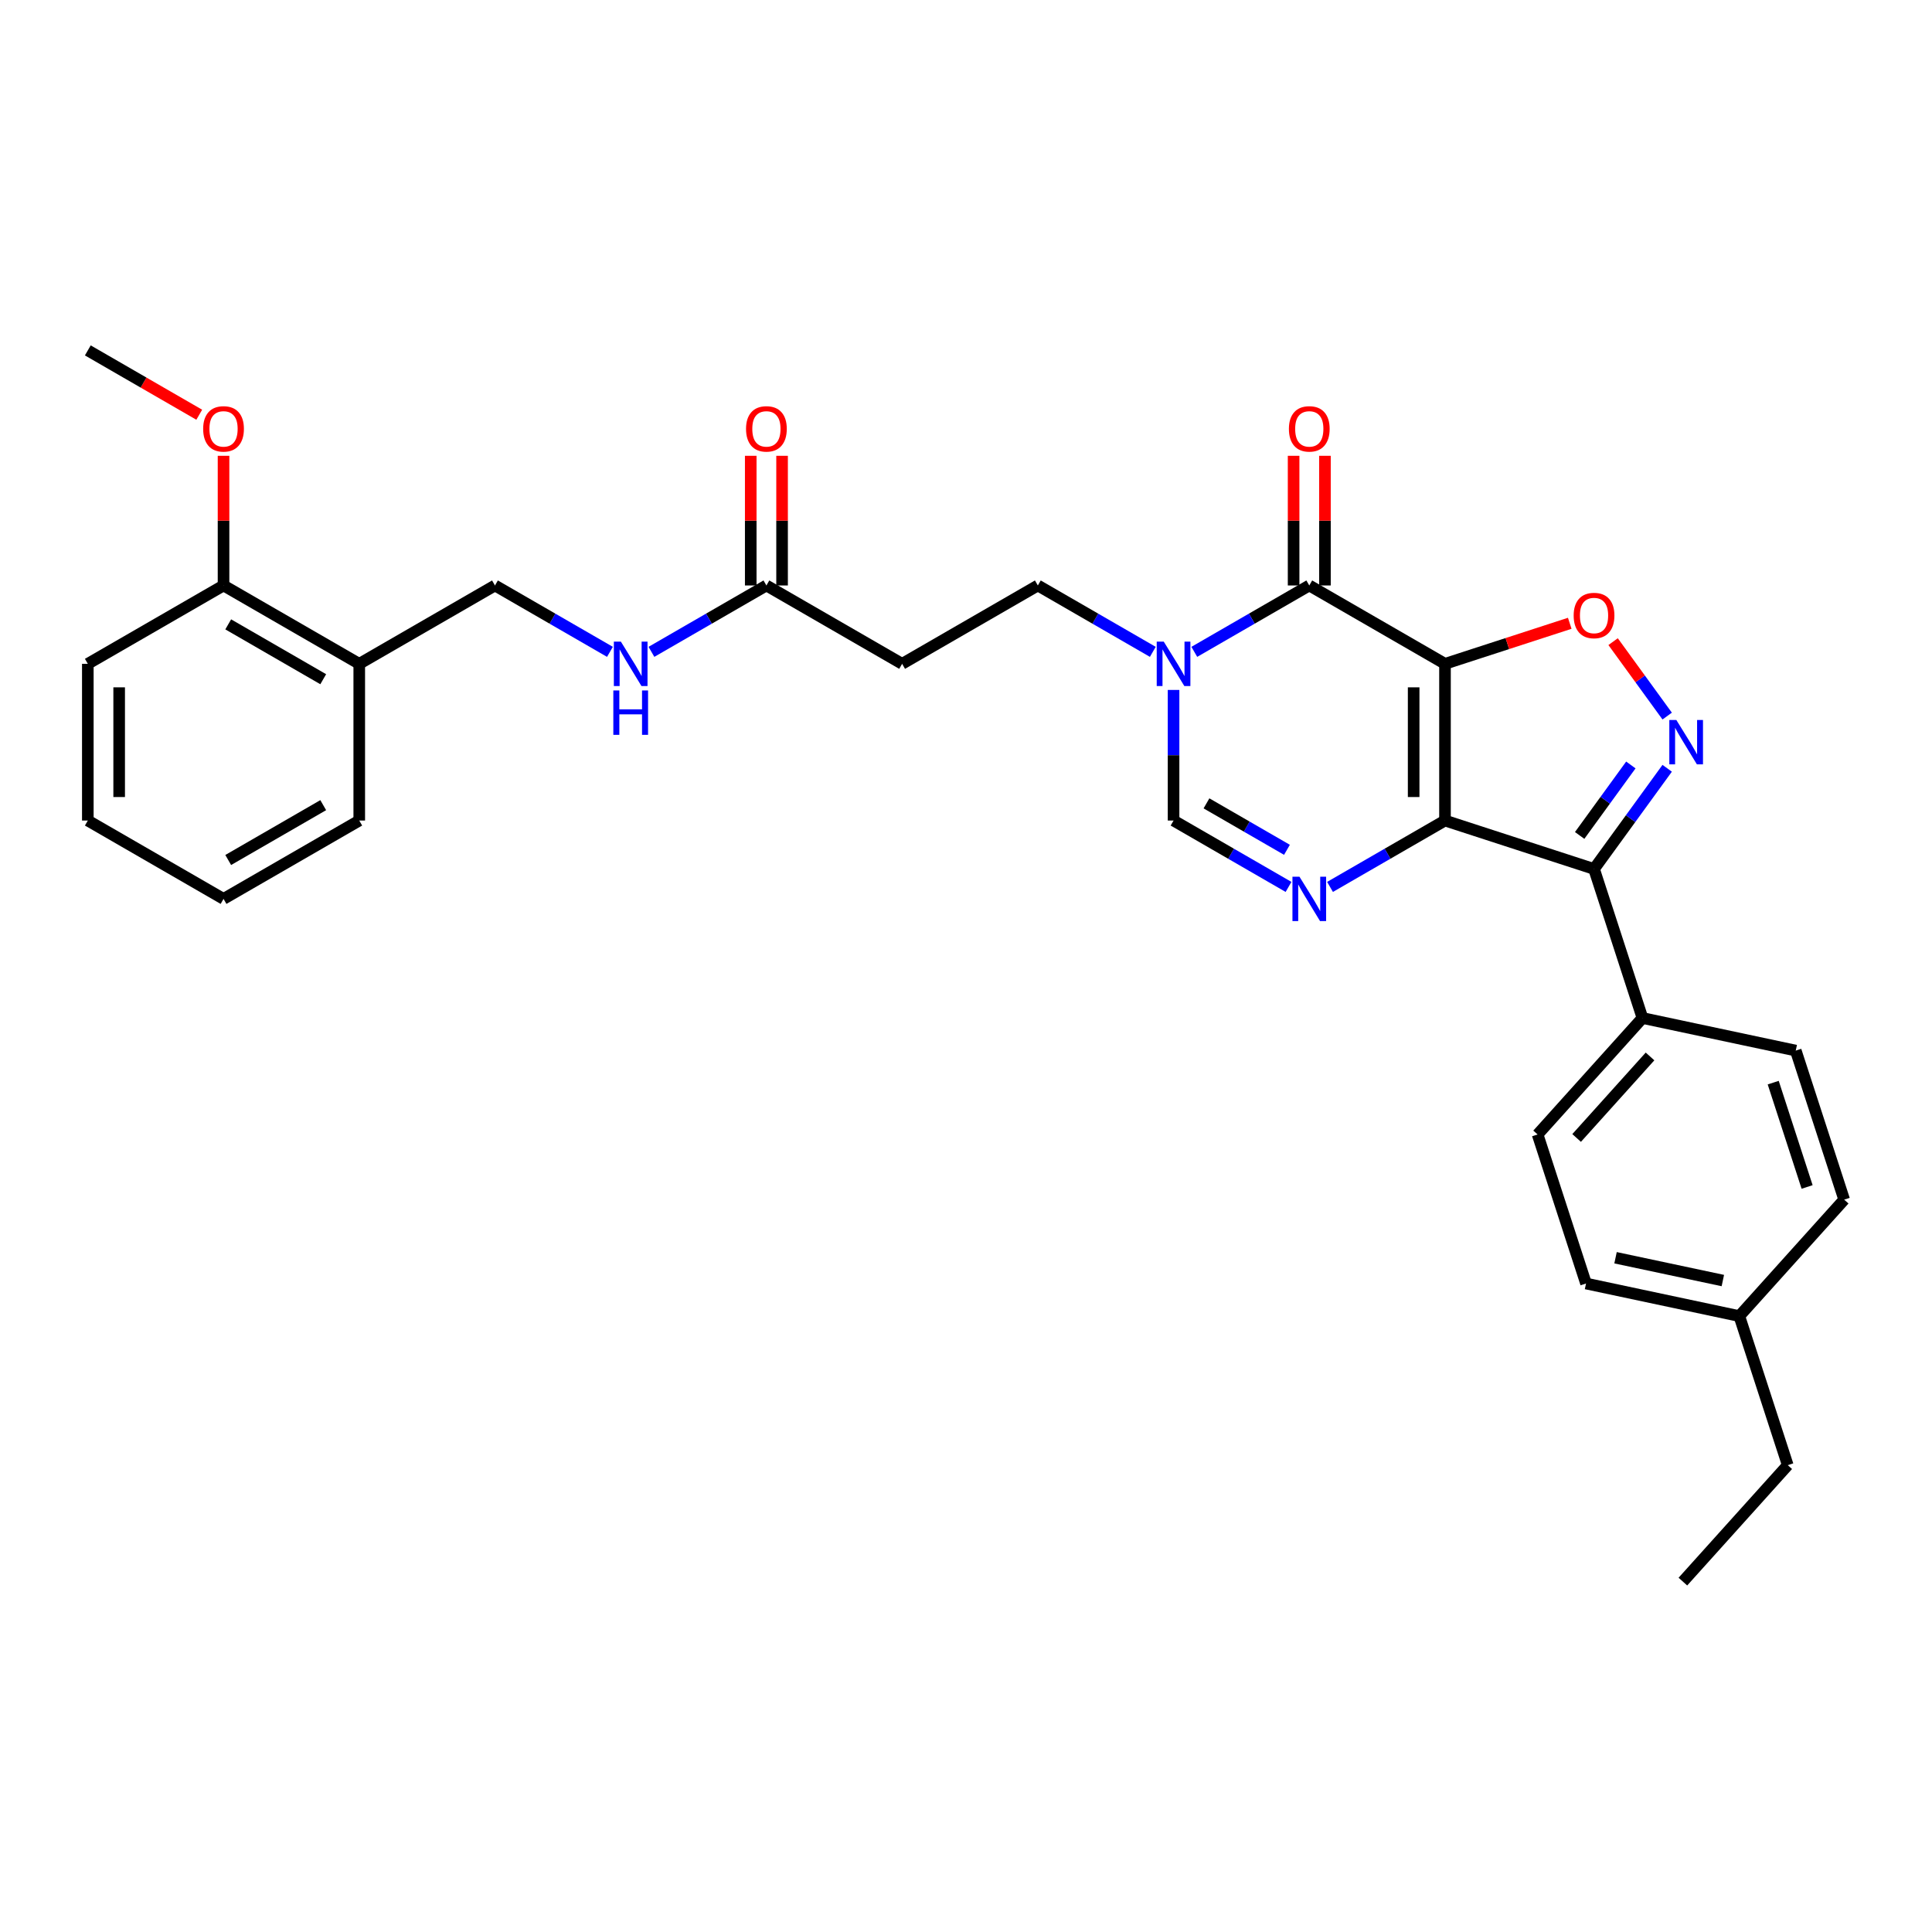 <?xml version='1.0' encoding='iso-8859-1'?>
<svg version='1.1' baseProfile='full'
              xmlns='http://www.w3.org/2000/svg'
                      xmlns:rdkit='http://www.rdkit.org/xml'
                      xmlns:xlink='http://www.w3.org/1999/xlink'
                  xml:space='preserve'
width='1000px' height='1000px' viewBox='0 0 1000 1000'>
<!-- END OF HEADER -->
<rect style='opacity:1.0;fill:#FFFFFF;stroke:none' width='1000' height='1000' x='0' y='0'> </rect>
<path class='bond-0' d='M 747.927,343.595 L 747.927,424.71' style='fill:none;fill-rule:evenodd;stroke:#000000;stroke-width:6px;stroke-linecap:butt;stroke-linejoin:miter;stroke-opacity:1' />
<path class='bond-0' d='M 731.704,355.763 L 731.704,412.543' style='fill:none;fill-rule:evenodd;stroke:#000000;stroke-width:6px;stroke-linecap:butt;stroke-linejoin:miter;stroke-opacity:1' />
<path class='bond-1' d='M 747.927,343.595 L 677.68,303.038' style='fill:none;fill-rule:evenodd;stroke:#000000;stroke-width:6px;stroke-linecap:butt;stroke-linejoin:miter;stroke-opacity:1' />
<path class='bond-5' d='M 747.927,343.595 L 780.213,333.105' style='fill:none;fill-rule:evenodd;stroke:#000000;stroke-width:6px;stroke-linecap:butt;stroke-linejoin:miter;stroke-opacity:1' />
<path class='bond-5' d='M 780.213,333.105 L 812.499,322.615' style='fill:none;fill-rule:evenodd;stroke:#FF0000;stroke-width:6px;stroke-linecap:butt;stroke-linejoin:miter;stroke-opacity:1' />
<path class='bond-2' d='M 747.927,424.71 L 825.072,449.776' style='fill:none;fill-rule:evenodd;stroke:#000000;stroke-width:6px;stroke-linecap:butt;stroke-linejoin:miter;stroke-opacity:1' />
<path class='bond-3' d='M 747.927,424.71 L 718.173,441.888' style='fill:none;fill-rule:evenodd;stroke:#000000;stroke-width:6px;stroke-linecap:butt;stroke-linejoin:miter;stroke-opacity:1' />
<path class='bond-3' d='M 718.173,441.888 L 688.42,459.067' style='fill:none;fill-rule:evenodd;stroke:#0000FF;stroke-width:6px;stroke-linecap:butt;stroke-linejoin:miter;stroke-opacity:1' />
<path class='bond-6' d='M 677.68,303.038 L 647.926,320.216' style='fill:none;fill-rule:evenodd;stroke:#000000;stroke-width:6px;stroke-linecap:butt;stroke-linejoin:miter;stroke-opacity:1' />
<path class='bond-6' d='M 647.926,320.216 L 618.172,337.395' style='fill:none;fill-rule:evenodd;stroke:#0000FF;stroke-width:6px;stroke-linecap:butt;stroke-linejoin:miter;stroke-opacity:1' />
<path class='bond-13' d='M 685.792,303.038 L 685.792,269.481' style='fill:none;fill-rule:evenodd;stroke:#000000;stroke-width:6px;stroke-linecap:butt;stroke-linejoin:miter;stroke-opacity:1' />
<path class='bond-13' d='M 685.792,269.481 L 685.792,235.924' style='fill:none;fill-rule:evenodd;stroke:#FF0000;stroke-width:6px;stroke-linecap:butt;stroke-linejoin:miter;stroke-opacity:1' />
<path class='bond-13' d='M 669.569,303.038 L 669.569,269.481' style='fill:none;fill-rule:evenodd;stroke:#000000;stroke-width:6px;stroke-linecap:butt;stroke-linejoin:miter;stroke-opacity:1' />
<path class='bond-13' d='M 669.569,269.481 L 669.569,235.924' style='fill:none;fill-rule:evenodd;stroke:#FF0000;stroke-width:6px;stroke-linecap:butt;stroke-linejoin:miter;stroke-opacity:1' />
<path class='bond-9' d='M 825.072,449.776 L 850.138,526.92' style='fill:none;fill-rule:evenodd;stroke:#000000;stroke-width:6px;stroke-linecap:butt;stroke-linejoin:miter;stroke-opacity:1' />
<path class='bond-31' d='M 825.072,449.776 L 844.002,423.721' style='fill:none;fill-rule:evenodd;stroke:#000000;stroke-width:6px;stroke-linecap:butt;stroke-linejoin:miter;stroke-opacity:1' />
<path class='bond-31' d='M 844.002,423.721 L 862.932,397.666' style='fill:none;fill-rule:evenodd;stroke:#0000FF;stroke-width:6px;stroke-linecap:butt;stroke-linejoin:miter;stroke-opacity:1' />
<path class='bond-31' d='M 817.626,432.424 L 830.877,414.185' style='fill:none;fill-rule:evenodd;stroke:#000000;stroke-width:6px;stroke-linecap:butt;stroke-linejoin:miter;stroke-opacity:1' />
<path class='bond-31' d='M 830.877,414.185 L 844.128,395.947' style='fill:none;fill-rule:evenodd;stroke:#0000FF;stroke-width:6px;stroke-linecap:butt;stroke-linejoin:miter;stroke-opacity:1' />
<path class='bond-32' d='M 666.94,459.067 L 637.187,441.888' style='fill:none;fill-rule:evenodd;stroke:#0000FF;stroke-width:6px;stroke-linecap:butt;stroke-linejoin:miter;stroke-opacity:1' />
<path class='bond-32' d='M 637.187,441.888 L 607.433,424.71' style='fill:none;fill-rule:evenodd;stroke:#000000;stroke-width:6px;stroke-linecap:butt;stroke-linejoin:miter;stroke-opacity:1' />
<path class='bond-32' d='M 666.126,439.864 L 645.298,427.839' style='fill:none;fill-rule:evenodd;stroke:#0000FF;stroke-width:6px;stroke-linecap:butt;stroke-linejoin:miter;stroke-opacity:1' />
<path class='bond-32' d='M 645.298,427.839 L 624.47,415.814' style='fill:none;fill-rule:evenodd;stroke:#000000;stroke-width:6px;stroke-linecap:butt;stroke-linejoin:miter;stroke-opacity:1' />
<path class='bond-4' d='M 862.932,370.639 L 848.936,351.376' style='fill:none;fill-rule:evenodd;stroke:#0000FF;stroke-width:6px;stroke-linecap:butt;stroke-linejoin:miter;stroke-opacity:1' />
<path class='bond-4' d='M 848.936,351.376 L 834.94,332.112' style='fill:none;fill-rule:evenodd;stroke:#FF0000;stroke-width:6px;stroke-linecap:butt;stroke-linejoin:miter;stroke-opacity:1' />
<path class='bond-7' d='M 607.433,357.109 L 607.433,390.91' style='fill:none;fill-rule:evenodd;stroke:#0000FF;stroke-width:6px;stroke-linecap:butt;stroke-linejoin:miter;stroke-opacity:1' />
<path class='bond-7' d='M 607.433,390.91 L 607.433,424.71' style='fill:none;fill-rule:evenodd;stroke:#000000;stroke-width:6px;stroke-linecap:butt;stroke-linejoin:miter;stroke-opacity:1' />
<path class='bond-11' d='M 596.693,337.395 L 566.939,320.216' style='fill:none;fill-rule:evenodd;stroke:#0000FF;stroke-width:6px;stroke-linecap:butt;stroke-linejoin:miter;stroke-opacity:1' />
<path class='bond-11' d='M 566.939,320.216 L 537.185,303.038' style='fill:none;fill-rule:evenodd;stroke:#000000;stroke-width:6px;stroke-linecap:butt;stroke-linejoin:miter;stroke-opacity:1' />
<path class='bond-8' d='M 396.691,303.038 L 466.938,343.595' style='fill:none;fill-rule:evenodd;stroke:#000000;stroke-width:6px;stroke-linecap:butt;stroke-linejoin:miter;stroke-opacity:1' />
<path class='bond-14' d='M 396.691,303.038 L 366.937,320.216' style='fill:none;fill-rule:evenodd;stroke:#000000;stroke-width:6px;stroke-linecap:butt;stroke-linejoin:miter;stroke-opacity:1' />
<path class='bond-14' d='M 366.937,320.216 L 337.183,337.395' style='fill:none;fill-rule:evenodd;stroke:#0000FF;stroke-width:6px;stroke-linecap:butt;stroke-linejoin:miter;stroke-opacity:1' />
<path class='bond-17' d='M 404.802,303.038 L 404.802,269.481' style='fill:none;fill-rule:evenodd;stroke:#000000;stroke-width:6px;stroke-linecap:butt;stroke-linejoin:miter;stroke-opacity:1' />
<path class='bond-17' d='M 404.802,269.481 L 404.802,235.924' style='fill:none;fill-rule:evenodd;stroke:#FF0000;stroke-width:6px;stroke-linecap:butt;stroke-linejoin:miter;stroke-opacity:1' />
<path class='bond-17' d='M 388.579,303.038 L 388.579,269.481' style='fill:none;fill-rule:evenodd;stroke:#000000;stroke-width:6px;stroke-linecap:butt;stroke-linejoin:miter;stroke-opacity:1' />
<path class='bond-17' d='M 388.579,269.481 L 388.579,235.924' style='fill:none;fill-rule:evenodd;stroke:#FF0000;stroke-width:6px;stroke-linecap:butt;stroke-linejoin:miter;stroke-opacity:1' />
<path class='bond-18' d='M 850.138,526.92 L 795.861,587.2' style='fill:none;fill-rule:evenodd;stroke:#000000;stroke-width:6px;stroke-linecap:butt;stroke-linejoin:miter;stroke-opacity:1' />
<path class='bond-18' d='M 854.052,546.817 L 816.059,589.013' style='fill:none;fill-rule:evenodd;stroke:#000000;stroke-width:6px;stroke-linecap:butt;stroke-linejoin:miter;stroke-opacity:1' />
<path class='bond-19' d='M 850.138,526.92 L 929.48,543.785' style='fill:none;fill-rule:evenodd;stroke:#000000;stroke-width:6px;stroke-linecap:butt;stroke-linejoin:miter;stroke-opacity:1' />
<path class='bond-10' d='M 466.938,343.595 L 537.185,303.038' style='fill:none;fill-rule:evenodd;stroke:#000000;stroke-width:6px;stroke-linecap:butt;stroke-linejoin:miter;stroke-opacity:1' />
<path class='bond-12' d='M 185.949,343.595 L 256.196,303.038' style='fill:none;fill-rule:evenodd;stroke:#000000;stroke-width:6px;stroke-linecap:butt;stroke-linejoin:miter;stroke-opacity:1' />
<path class='bond-16' d='M 185.949,343.595 L 115.702,303.038' style='fill:none;fill-rule:evenodd;stroke:#000000;stroke-width:6px;stroke-linecap:butt;stroke-linejoin:miter;stroke-opacity:1' />
<path class='bond-16' d='M 167.301,351.561 L 118.127,323.171' style='fill:none;fill-rule:evenodd;stroke:#000000;stroke-width:6px;stroke-linecap:butt;stroke-linejoin:miter;stroke-opacity:1' />
<path class='bond-24' d='M 185.949,343.595 L 185.949,424.71' style='fill:none;fill-rule:evenodd;stroke:#000000;stroke-width:6px;stroke-linecap:butt;stroke-linejoin:miter;stroke-opacity:1' />
<path class='bond-15' d='M 315.704,337.395 L 285.95,320.216' style='fill:none;fill-rule:evenodd;stroke:#0000FF;stroke-width:6px;stroke-linecap:butt;stroke-linejoin:miter;stroke-opacity:1' />
<path class='bond-15' d='M 285.95,320.216 L 256.196,303.038' style='fill:none;fill-rule:evenodd;stroke:#000000;stroke-width:6px;stroke-linecap:butt;stroke-linejoin:miter;stroke-opacity:1' />
<path class='bond-23' d='M 115.702,303.038 L 115.702,269.481' style='fill:none;fill-rule:evenodd;stroke:#000000;stroke-width:6px;stroke-linecap:butt;stroke-linejoin:miter;stroke-opacity:1' />
<path class='bond-23' d='M 115.702,269.481 L 115.702,235.924' style='fill:none;fill-rule:evenodd;stroke:#FF0000;stroke-width:6px;stroke-linecap:butt;stroke-linejoin:miter;stroke-opacity:1' />
<path class='bond-25' d='M 115.702,303.038 L 45.455,343.595' style='fill:none;fill-rule:evenodd;stroke:#000000;stroke-width:6px;stroke-linecap:butt;stroke-linejoin:miter;stroke-opacity:1' />
<path class='bond-21' d='M 795.861,587.2 L 820.927,664.345' style='fill:none;fill-rule:evenodd;stroke:#000000;stroke-width:6px;stroke-linecap:butt;stroke-linejoin:miter;stroke-opacity:1' />
<path class='bond-20' d='M 929.48,543.785 L 954.545,620.929' style='fill:none;fill-rule:evenodd;stroke:#000000;stroke-width:6px;stroke-linecap:butt;stroke-linejoin:miter;stroke-opacity:1' />
<path class='bond-20' d='M 917.811,560.37 L 935.357,614.371' style='fill:none;fill-rule:evenodd;stroke:#000000;stroke-width:6px;stroke-linecap:butt;stroke-linejoin:miter;stroke-opacity:1' />
<path class='bond-22' d='M 954.545,620.929 L 900.269,681.209' style='fill:none;fill-rule:evenodd;stroke:#000000;stroke-width:6px;stroke-linecap:butt;stroke-linejoin:miter;stroke-opacity:1' />
<path class='bond-33' d='M 820.927,664.345 L 900.269,681.209' style='fill:none;fill-rule:evenodd;stroke:#000000;stroke-width:6px;stroke-linecap:butt;stroke-linejoin:miter;stroke-opacity:1' />
<path class='bond-33' d='M 836.201,651.006 L 891.741,662.811' style='fill:none;fill-rule:evenodd;stroke:#000000;stroke-width:6px;stroke-linecap:butt;stroke-linejoin:miter;stroke-opacity:1' />
<path class='bond-26' d='M 900.269,681.209 L 925.335,758.354' style='fill:none;fill-rule:evenodd;stroke:#000000;stroke-width:6px;stroke-linecap:butt;stroke-linejoin:miter;stroke-opacity:1' />
<path class='bond-27' d='M 103.129,214.665 L 74.292,198.015' style='fill:none;fill-rule:evenodd;stroke:#FF0000;stroke-width:6px;stroke-linecap:butt;stroke-linejoin:miter;stroke-opacity:1' />
<path class='bond-27' d='M 74.292,198.015 L 45.455,181.366' style='fill:none;fill-rule:evenodd;stroke:#000000;stroke-width:6px;stroke-linecap:butt;stroke-linejoin:miter;stroke-opacity:1' />
<path class='bond-29' d='M 185.949,424.71 L 115.702,465.267' style='fill:none;fill-rule:evenodd;stroke:#000000;stroke-width:6px;stroke-linecap:butt;stroke-linejoin:miter;stroke-opacity:1' />
<path class='bond-29' d='M 167.301,416.744 L 118.127,445.134' style='fill:none;fill-rule:evenodd;stroke:#000000;stroke-width:6px;stroke-linecap:butt;stroke-linejoin:miter;stroke-opacity:1' />
<path class='bond-34' d='M 45.455,343.595 L 45.455,424.71' style='fill:none;fill-rule:evenodd;stroke:#000000;stroke-width:6px;stroke-linecap:butt;stroke-linejoin:miter;stroke-opacity:1' />
<path class='bond-34' d='M 61.678,355.763 L 61.678,412.543' style='fill:none;fill-rule:evenodd;stroke:#000000;stroke-width:6px;stroke-linecap:butt;stroke-linejoin:miter;stroke-opacity:1' />
<path class='bond-28' d='M 925.335,758.354 L 871.059,818.634' style='fill:none;fill-rule:evenodd;stroke:#000000;stroke-width:6px;stroke-linecap:butt;stroke-linejoin:miter;stroke-opacity:1' />
<path class='bond-30' d='M 115.702,465.267 L 45.455,424.71' style='fill:none;fill-rule:evenodd;stroke:#000000;stroke-width:6px;stroke-linecap:butt;stroke-linejoin:miter;stroke-opacity:1' />
<path  class='atom-4' d='M 672.602 453.781
L 680.13 465.949
Q 680.876 467.149, 682.076 469.323
Q 683.277 471.497, 683.342 471.627
L 683.342 453.781
L 686.392 453.781
L 686.392 476.753
L 683.245 476.753
L 675.166 463.45
Q 674.225 461.893, 673.219 460.108
Q 672.245 458.324, 671.953 457.772
L 671.953 476.753
L 668.968 476.753
L 668.968 453.781
L 672.602 453.781
' fill='#0000FF'/>
<path  class='atom-5' d='M 867.672 372.667
L 875.199 384.834
Q 875.946 386.035, 877.146 388.208
Q 878.347 390.382, 878.412 390.512
L 878.412 372.667
L 881.462 372.667
L 881.462 395.638
L 878.314 395.638
L 870.235 382.336
Q 869.294 380.778, 868.289 378.994
Q 867.315 377.209, 867.023 376.658
L 867.023 395.638
L 864.038 395.638
L 864.038 372.667
L 867.672 372.667
' fill='#0000FF'/>
<path  class='atom-6' d='M 814.527 318.594
Q 814.527 313.079, 817.252 309.996
Q 819.978 306.914, 825.072 306.914
Q 830.166 306.914, 832.891 309.996
Q 835.617 313.079, 835.617 318.594
Q 835.617 324.175, 832.859 327.355
Q 830.101 330.502, 825.072 330.502
Q 820.01 330.502, 817.252 327.355
Q 814.527 324.208, 814.527 318.594
M 825.072 327.906
Q 828.576 327.906, 830.458 325.57
Q 832.372 323.202, 832.372 318.594
Q 832.372 314.085, 830.458 311.813
Q 828.576 309.51, 825.072 309.51
Q 821.568 309.51, 819.653 311.781
Q 817.772 314.052, 817.772 318.594
Q 817.772 323.234, 819.653 325.57
Q 821.568 327.906, 825.072 327.906
' fill='#FF0000'/>
<path  class='atom-7' d='M 602.355 332.11
L 609.882 344.277
Q 610.629 345.477, 611.829 347.651
Q 613.03 349.825, 613.095 349.955
L 613.095 332.11
L 616.144 332.11
L 616.144 355.081
L 612.997 355.081
L 604.918 341.778
Q 603.977 340.221, 602.971 338.436
Q 601.998 336.652, 601.706 336.1
L 601.706 355.081
L 598.721 355.081
L 598.721 332.11
L 602.355 332.11
' fill='#0000FF'/>
<path  class='atom-14' d='M 667.135 221.988
Q 667.135 216.473, 669.861 213.39
Q 672.586 210.308, 677.68 210.308
Q 682.774 210.308, 685.499 213.39
Q 688.225 216.473, 688.225 221.988
Q 688.225 227.569, 685.467 230.749
Q 682.709 233.896, 677.68 233.896
Q 672.619 233.896, 669.861 230.749
Q 667.135 227.602, 667.135 221.988
M 677.68 231.3
Q 681.184 231.3, 683.066 228.964
Q 684.98 226.596, 684.98 221.988
Q 684.98 217.478, 683.066 215.207
Q 681.184 212.904, 677.68 212.904
Q 674.176 212.904, 672.262 215.175
Q 670.38 217.446, 670.38 221.988
Q 670.38 226.628, 672.262 228.964
Q 674.176 231.3, 677.68 231.3
' fill='#FF0000'/>
<path  class='atom-15' d='M 321.366 332.11
L 328.893 344.277
Q 329.64 345.477, 330.84 347.651
Q 332.041 349.825, 332.105 349.955
L 332.105 332.11
L 335.155 332.11
L 335.155 355.081
L 332.008 355.081
L 323.929 341.778
Q 322.988 340.221, 321.982 338.436
Q 321.009 336.652, 320.717 336.1
L 320.717 355.081
L 317.732 355.081
L 317.732 332.11
L 321.366 332.11
' fill='#0000FF'/>
<path  class='atom-15' d='M 317.456 357.378
L 320.571 357.378
L 320.571 367.145
L 332.316 367.145
L 332.316 357.378
L 335.431 357.378
L 335.431 380.35
L 332.316 380.35
L 332.316 369.74
L 320.571 369.74
L 320.571 380.35
L 317.456 380.35
L 317.456 357.378
' fill='#0000FF'/>
<path  class='atom-18' d='M 386.146 221.988
Q 386.146 216.473, 388.871 213.39
Q 391.597 210.308, 396.691 210.308
Q 401.785 210.308, 404.51 213.39
Q 407.236 216.473, 407.236 221.988
Q 407.236 227.569, 404.478 230.749
Q 401.72 233.896, 396.691 233.896
Q 391.629 233.896, 388.871 230.749
Q 386.146 227.602, 386.146 221.988
M 396.691 231.3
Q 400.195 231.3, 402.077 228.964
Q 403.991 226.596, 403.991 221.988
Q 403.991 217.478, 402.077 215.207
Q 400.195 212.904, 396.691 212.904
Q 393.187 212.904, 391.272 215.175
Q 389.391 217.446, 389.391 221.988
Q 389.391 226.628, 391.272 228.964
Q 393.187 231.3, 396.691 231.3
' fill='#FF0000'/>
<path  class='atom-24' d='M 105.157 221.988
Q 105.157 216.473, 107.882 213.39
Q 110.608 210.308, 115.702 210.308
Q 120.796 210.308, 123.521 213.39
Q 126.247 216.473, 126.247 221.988
Q 126.247 227.569, 123.489 230.749
Q 120.731 233.896, 115.702 233.896
Q 110.64 233.896, 107.882 230.749
Q 105.157 227.602, 105.157 221.988
M 115.702 231.3
Q 119.206 231.3, 121.088 228.964
Q 123.002 226.596, 123.002 221.988
Q 123.002 217.478, 121.088 215.207
Q 119.206 212.904, 115.702 212.904
Q 112.198 212.904, 110.283 215.175
Q 108.402 217.446, 108.402 221.988
Q 108.402 226.628, 110.283 228.964
Q 112.198 231.3, 115.702 231.3
' fill='#FF0000'/>
</svg>
